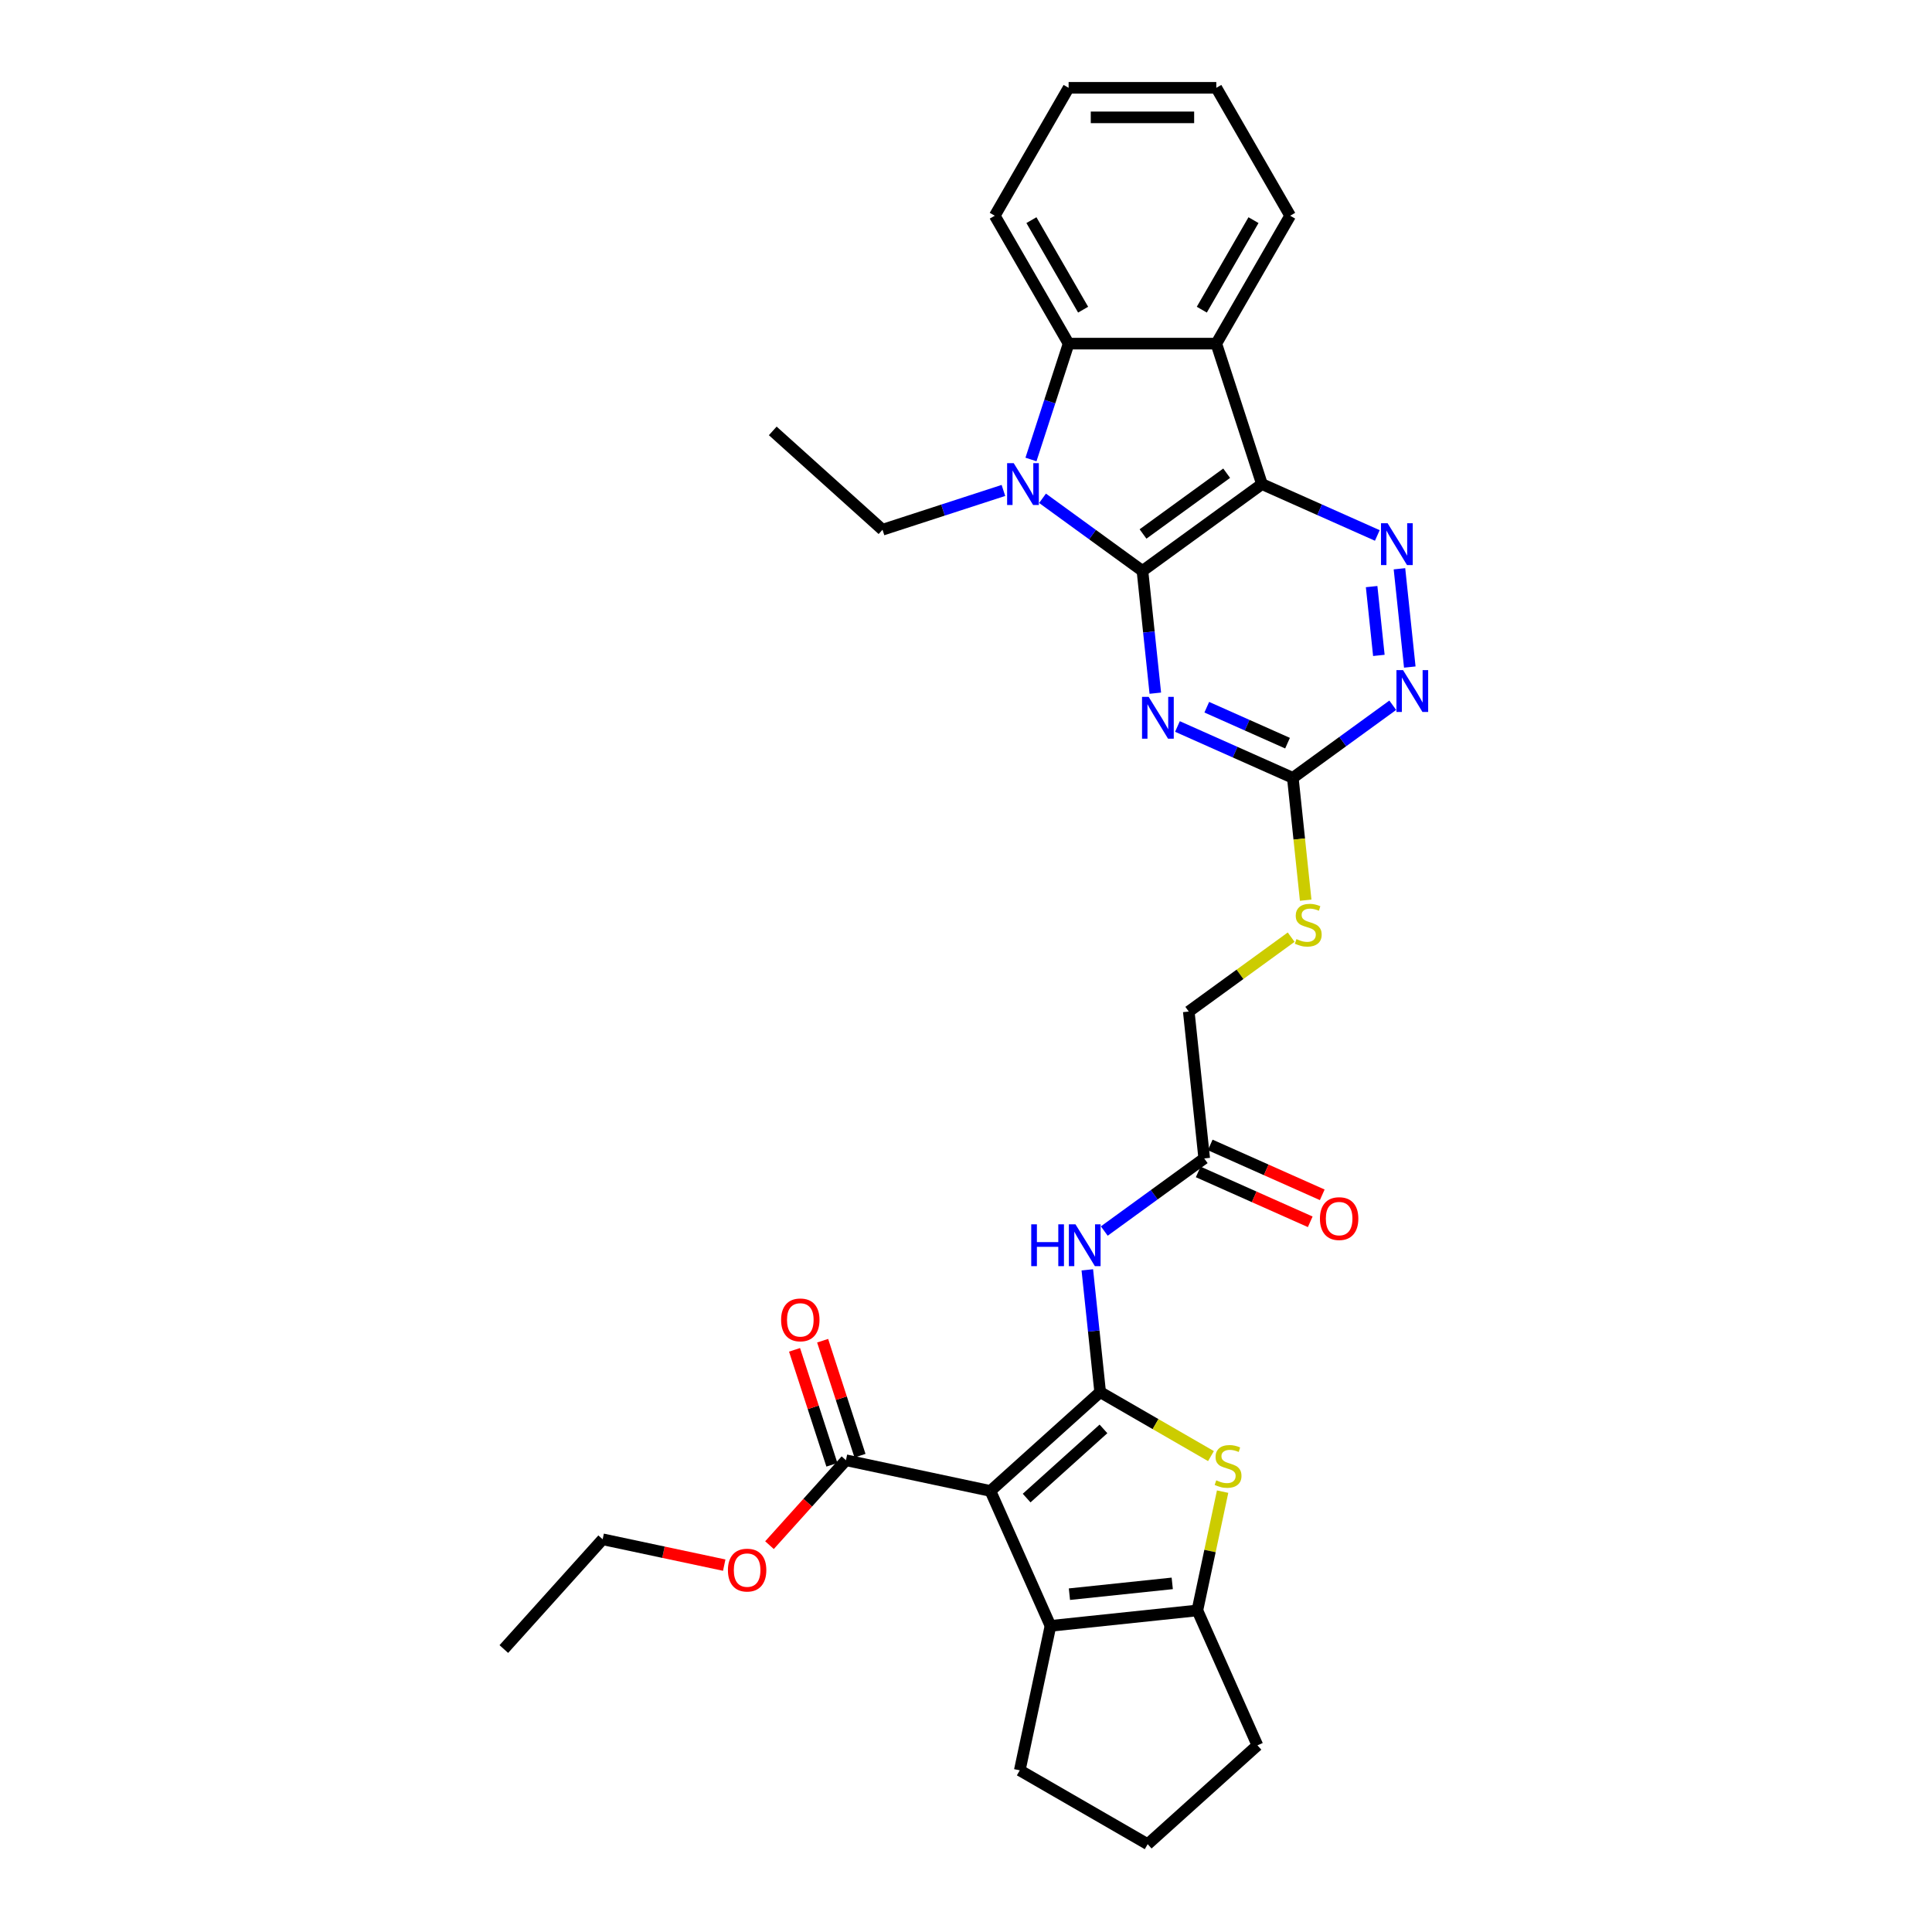 <?xml version='1.0' encoding='iso-8859-1'?>
<svg version='1.1' baseProfile='full'
              xmlns='http://www.w3.org/2000/svg'
                      xmlns:rdkit='http://www.rdkit.org/xml'
                      xmlns:xlink='http://www.w3.org/1999/xlink'
                  xml:space='preserve'
width='1000px' height='1000px' viewBox='0 0 1000 1000'>
<!-- END OF HEADER -->
<rect style='opacity:1.0;fill:#FFFFFF;stroke:none' width='1000' height='1000' x='0' y='0'> </rect>
<path class='bond-2' d='M 591.336,295.498 L 653.181,250.564' style='fill:none;fill-rule:evenodd;stroke:#000000;stroke-width:6px;stroke-linecap:butt;stroke-linejoin:miter;stroke-opacity:1' />
<path class='bond-2' d='M 591.626,276.388 L 634.918,244.935' style='fill:none;fill-rule:evenodd;stroke:#000000;stroke-width:6px;stroke-linecap:butt;stroke-linejoin:miter;stroke-opacity:1' />
<path class='bond-3' d='M 591.336,295.498 L 565.474,276.708' style='fill:none;fill-rule:evenodd;stroke:#000000;stroke-width:6px;stroke-linecap:butt;stroke-linejoin:miter;stroke-opacity:1' />
<path class='bond-3' d='M 565.474,276.708 L 539.612,257.918' style='fill:none;fill-rule:evenodd;stroke:#0000FF;stroke-width:6px;stroke-linecap:butt;stroke-linejoin:miter;stroke-opacity:1' />
<path class='bond-4' d='M 591.336,295.498 L 594.662,327.143' style='fill:none;fill-rule:evenodd;stroke:#000000;stroke-width:6px;stroke-linecap:butt;stroke-linejoin:miter;stroke-opacity:1' />
<path class='bond-4' d='M 594.662,327.143 L 597.988,358.788' style='fill:none;fill-rule:evenodd;stroke:#0000FF;stroke-width:6px;stroke-linecap:butt;stroke-linejoin:miter;stroke-opacity:1' />
<path class='bond-0' d='M 569.444,720.561 L 566.118,688.916' style='fill:none;fill-rule:evenodd;stroke:#000000;stroke-width:6px;stroke-linecap:butt;stroke-linejoin:miter;stroke-opacity:1' />
<path class='bond-0' d='M 566.118,688.916 L 562.792,657.271' style='fill:none;fill-rule:evenodd;stroke:#0000FF;stroke-width:6px;stroke-linecap:butt;stroke-linejoin:miter;stroke-opacity:1' />
<path class='bond-1' d='M 569.444,720.561 L 512.634,771.713' style='fill:none;fill-rule:evenodd;stroke:#000000;stroke-width:6px;stroke-linecap:butt;stroke-linejoin:miter;stroke-opacity:1' />
<path class='bond-1' d='M 571.153,739.596 L 531.386,775.402' style='fill:none;fill-rule:evenodd;stroke:#000000;stroke-width:6px;stroke-linecap:butt;stroke-linejoin:miter;stroke-opacity:1' />
<path class='bond-5' d='M 569.444,720.561 L 598.119,737.117' style='fill:none;fill-rule:evenodd;stroke:#000000;stroke-width:6px;stroke-linecap:butt;stroke-linejoin:miter;stroke-opacity:1' />
<path class='bond-5' d='M 598.119,737.117 L 626.795,753.673' style='fill:none;fill-rule:evenodd;stroke:#CCCC00;stroke-width:6px;stroke-linecap:butt;stroke-linejoin:miter;stroke-opacity:1' />
<path class='bond-7' d='M 512.634,771.713 L 543.727,841.549' style='fill:none;fill-rule:evenodd;stroke:#000000;stroke-width:6px;stroke-linecap:butt;stroke-linejoin:miter;stroke-opacity:1' />
<path class='bond-13' d='M 512.634,771.713 L 437.86,755.819' style='fill:none;fill-rule:evenodd;stroke:#000000;stroke-width:6px;stroke-linecap:butt;stroke-linejoin:miter;stroke-opacity:1' />
<path class='bond-6' d='M 653.181,250.564 L 629.558,177.861' style='fill:none;fill-rule:evenodd;stroke:#000000;stroke-width:6px;stroke-linecap:butt;stroke-linejoin:miter;stroke-opacity:1' />
<path class='bond-8' d='M 653.181,250.564 L 683.038,263.858' style='fill:none;fill-rule:evenodd;stroke:#000000;stroke-width:6px;stroke-linecap:butt;stroke-linejoin:miter;stroke-opacity:1' />
<path class='bond-8' d='M 683.038,263.858 L 712.896,277.151' style='fill:none;fill-rule:evenodd;stroke:#0000FF;stroke-width:6px;stroke-linecap:butt;stroke-linejoin:miter;stroke-opacity:1' />
<path class='bond-9' d='M 533.629,237.829 L 543.371,207.845' style='fill:none;fill-rule:evenodd;stroke:#0000FF;stroke-width:6px;stroke-linecap:butt;stroke-linejoin:miter;stroke-opacity:1' />
<path class='bond-9' d='M 543.371,207.845 L 553.113,177.861' style='fill:none;fill-rule:evenodd;stroke:#000000;stroke-width:6px;stroke-linecap:butt;stroke-linejoin:miter;stroke-opacity:1' />
<path class='bond-20' d='M 519.369,253.853 L 488.078,264.02' style='fill:none;fill-rule:evenodd;stroke:#0000FF;stroke-width:6px;stroke-linecap:butt;stroke-linejoin:miter;stroke-opacity:1' />
<path class='bond-20' d='M 488.078,264.02 L 456.787,274.187' style='fill:none;fill-rule:evenodd;stroke:#000000;stroke-width:6px;stroke-linecap:butt;stroke-linejoin:miter;stroke-opacity:1' />
<path class='bond-12' d='M 609.448,376.03 L 639.305,389.323' style='fill:none;fill-rule:evenodd;stroke:#0000FF;stroke-width:6px;stroke-linecap:butt;stroke-linejoin:miter;stroke-opacity:1' />
<path class='bond-12' d='M 639.305,389.323 L 669.162,402.617' style='fill:none;fill-rule:evenodd;stroke:#000000;stroke-width:6px;stroke-linecap:butt;stroke-linejoin:miter;stroke-opacity:1' />
<path class='bond-12' d='M 624.623,366.051 L 645.524,375.356' style='fill:none;fill-rule:evenodd;stroke:#0000FF;stroke-width:6px;stroke-linecap:butt;stroke-linejoin:miter;stroke-opacity:1' />
<path class='bond-12' d='M 645.524,375.356 L 666.424,384.661' style='fill:none;fill-rule:evenodd;stroke:#000000;stroke-width:6px;stroke-linecap:butt;stroke-linejoin:miter;stroke-opacity:1' />
<path class='bond-10' d='M 632.823,772.07 L 626.288,802.814' style='fill:none;fill-rule:evenodd;stroke:#CCCC00;stroke-width:6px;stroke-linecap:butt;stroke-linejoin:miter;stroke-opacity:1' />
<path class='bond-10' d='M 626.288,802.814 L 619.753,833.558' style='fill:none;fill-rule:evenodd;stroke:#000000;stroke-width:6px;stroke-linecap:butt;stroke-linejoin:miter;stroke-opacity:1' />
<path class='bond-24' d='M 629.558,177.861 L 667.781,111.658' style='fill:none;fill-rule:evenodd;stroke:#000000;stroke-width:6px;stroke-linecap:butt;stroke-linejoin:miter;stroke-opacity:1' />
<path class='bond-24' d='M 622.051,160.286 L 648.807,113.944' style='fill:none;fill-rule:evenodd;stroke:#000000;stroke-width:6px;stroke-linecap:butt;stroke-linejoin:miter;stroke-opacity:1' />
<path class='bond-32' d='M 629.558,177.861 L 553.113,177.861' style='fill:none;fill-rule:evenodd;stroke:#000000;stroke-width:6px;stroke-linecap:butt;stroke-linejoin:miter;stroke-opacity:1' />
<path class='bond-22' d='M 543.727,841.549 L 527.833,916.323' style='fill:none;fill-rule:evenodd;stroke:#000000;stroke-width:6px;stroke-linecap:butt;stroke-linejoin:miter;stroke-opacity:1' />
<path class='bond-35' d='M 543.727,841.549 L 619.753,833.558' style='fill:none;fill-rule:evenodd;stroke:#000000;stroke-width:6px;stroke-linecap:butt;stroke-linejoin:miter;stroke-opacity:1' />
<path class='bond-35' d='M 553.533,825.145 L 606.751,819.551' style='fill:none;fill-rule:evenodd;stroke:#000000;stroke-width:6px;stroke-linecap:butt;stroke-linejoin:miter;stroke-opacity:1' />
<path class='bond-33' d='M 724.355,294.393 L 729.703,345.268' style='fill:none;fill-rule:evenodd;stroke:#0000FF;stroke-width:6px;stroke-linecap:butt;stroke-linejoin:miter;stroke-opacity:1' />
<path class='bond-33' d='M 709.952,303.622 L 713.695,339.235' style='fill:none;fill-rule:evenodd;stroke:#0000FF;stroke-width:6px;stroke-linecap:butt;stroke-linejoin:miter;stroke-opacity:1' />
<path class='bond-25' d='M 553.113,177.861 L 514.891,111.658' style='fill:none;fill-rule:evenodd;stroke:#000000;stroke-width:6px;stroke-linecap:butt;stroke-linejoin:miter;stroke-opacity:1' />
<path class='bond-25' d='M 560.621,160.286 L 533.865,113.944' style='fill:none;fill-rule:evenodd;stroke:#000000;stroke-width:6px;stroke-linecap:butt;stroke-linejoin:miter;stroke-opacity:1' />
<path class='bond-23' d='M 619.753,833.558 L 650.846,903.394' style='fill:none;fill-rule:evenodd;stroke:#000000;stroke-width:6px;stroke-linecap:butt;stroke-linejoin:miter;stroke-opacity:1' />
<path class='bond-11' d='M 571.575,637.182 L 597.436,618.392' style='fill:none;fill-rule:evenodd;stroke:#0000FF;stroke-width:6px;stroke-linecap:butt;stroke-linejoin:miter;stroke-opacity:1' />
<path class='bond-11' d='M 597.436,618.392 L 623.298,599.602' style='fill:none;fill-rule:evenodd;stroke:#000000;stroke-width:6px;stroke-linecap:butt;stroke-linejoin:miter;stroke-opacity:1' />
<path class='bond-14' d='M 669.162,402.617 L 695.024,383.827' style='fill:none;fill-rule:evenodd;stroke:#000000;stroke-width:6px;stroke-linecap:butt;stroke-linejoin:miter;stroke-opacity:1' />
<path class='bond-14' d='M 695.024,383.827 L 720.886,365.037' style='fill:none;fill-rule:evenodd;stroke:#0000FF;stroke-width:6px;stroke-linecap:butt;stroke-linejoin:miter;stroke-opacity:1' />
<path class='bond-16' d='M 669.162,402.617 L 672.49,434.277' style='fill:none;fill-rule:evenodd;stroke:#000000;stroke-width:6px;stroke-linecap:butt;stroke-linejoin:miter;stroke-opacity:1' />
<path class='bond-16' d='M 672.49,434.277 L 675.818,465.938' style='fill:none;fill-rule:evenodd;stroke:#CCCC00;stroke-width:6px;stroke-linecap:butt;stroke-linejoin:miter;stroke-opacity:1' />
<path class='bond-17' d='M 445.13,753.457 L 435.462,723.702' style='fill:none;fill-rule:evenodd;stroke:#000000;stroke-width:6px;stroke-linecap:butt;stroke-linejoin:miter;stroke-opacity:1' />
<path class='bond-17' d='M 435.462,723.702 L 425.795,693.948' style='fill:none;fill-rule:evenodd;stroke:#FF0000;stroke-width:6px;stroke-linecap:butt;stroke-linejoin:miter;stroke-opacity:1' />
<path class='bond-17' d='M 430.59,758.181 L 420.922,728.427' style='fill:none;fill-rule:evenodd;stroke:#000000;stroke-width:6px;stroke-linecap:butt;stroke-linejoin:miter;stroke-opacity:1' />
<path class='bond-17' d='M 420.922,728.427 L 411.254,698.672' style='fill:none;fill-rule:evenodd;stroke:#FF0000;stroke-width:6px;stroke-linecap:butt;stroke-linejoin:miter;stroke-opacity:1' />
<path class='bond-21' d='M 437.86,755.819 L 418.073,777.795' style='fill:none;fill-rule:evenodd;stroke:#000000;stroke-width:6px;stroke-linecap:butt;stroke-linejoin:miter;stroke-opacity:1' />
<path class='bond-21' d='M 418.073,777.795 L 398.286,799.771' style='fill:none;fill-rule:evenodd;stroke:#FF0000;stroke-width:6px;stroke-linecap:butt;stroke-linejoin:miter;stroke-opacity:1' />
<path class='bond-15' d='M 623.298,599.602 L 615.308,523.576' style='fill:none;fill-rule:evenodd;stroke:#000000;stroke-width:6px;stroke-linecap:butt;stroke-linejoin:miter;stroke-opacity:1' />
<path class='bond-18' d='M 620.189,606.585 L 649.183,619.494' style='fill:none;fill-rule:evenodd;stroke:#000000;stroke-width:6px;stroke-linecap:butt;stroke-linejoin:miter;stroke-opacity:1' />
<path class='bond-18' d='M 649.183,619.494 L 678.176,632.403' style='fill:none;fill-rule:evenodd;stroke:#FF0000;stroke-width:6px;stroke-linecap:butt;stroke-linejoin:miter;stroke-opacity:1' />
<path class='bond-18' d='M 626.408,592.618 L 655.401,605.527' style='fill:none;fill-rule:evenodd;stroke:#000000;stroke-width:6px;stroke-linecap:butt;stroke-linejoin:miter;stroke-opacity:1' />
<path class='bond-18' d='M 655.401,605.527 L 684.395,618.436' style='fill:none;fill-rule:evenodd;stroke:#FF0000;stroke-width:6px;stroke-linecap:butt;stroke-linejoin:miter;stroke-opacity:1' />
<path class='bond-19' d='M 668.301,485.074 L 641.804,504.325' style='fill:none;fill-rule:evenodd;stroke:#CCCC00;stroke-width:6px;stroke-linecap:butt;stroke-linejoin:miter;stroke-opacity:1' />
<path class='bond-19' d='M 641.804,504.325 L 615.308,523.576' style='fill:none;fill-rule:evenodd;stroke:#000000;stroke-width:6px;stroke-linecap:butt;stroke-linejoin:miter;stroke-opacity:1' />
<path class='bond-28' d='M 456.787,274.187 L 399.978,223.036' style='fill:none;fill-rule:evenodd;stroke:#000000;stroke-width:6px;stroke-linecap:butt;stroke-linejoin:miter;stroke-opacity:1' />
<path class='bond-27' d='M 374.859,810.11 L 343.397,803.422' style='fill:none;fill-rule:evenodd;stroke:#FF0000;stroke-width:6px;stroke-linecap:butt;stroke-linejoin:miter;stroke-opacity:1' />
<path class='bond-27' d='M 343.397,803.422 L 311.934,796.735' style='fill:none;fill-rule:evenodd;stroke:#000000;stroke-width:6px;stroke-linecap:butt;stroke-linejoin:miter;stroke-opacity:1' />
<path class='bond-36' d='M 527.833,916.323 L 594.037,954.545' style='fill:none;fill-rule:evenodd;stroke:#000000;stroke-width:6px;stroke-linecap:butt;stroke-linejoin:miter;stroke-opacity:1' />
<path class='bond-26' d='M 650.846,903.394 L 594.037,954.545' style='fill:none;fill-rule:evenodd;stroke:#000000;stroke-width:6px;stroke-linecap:butt;stroke-linejoin:miter;stroke-opacity:1' />
<path class='bond-29' d='M 667.781,111.658 L 629.558,45.455' style='fill:none;fill-rule:evenodd;stroke:#000000;stroke-width:6px;stroke-linecap:butt;stroke-linejoin:miter;stroke-opacity:1' />
<path class='bond-30' d='M 514.891,111.658 L 553.113,45.455' style='fill:none;fill-rule:evenodd;stroke:#000000;stroke-width:6px;stroke-linecap:butt;stroke-linejoin:miter;stroke-opacity:1' />
<path class='bond-31' d='M 311.934,796.735 L 260.782,853.544' style='fill:none;fill-rule:evenodd;stroke:#000000;stroke-width:6px;stroke-linecap:butt;stroke-linejoin:miter;stroke-opacity:1' />
<path class='bond-34' d='M 629.558,45.455 L 553.113,45.455' style='fill:none;fill-rule:evenodd;stroke:#000000;stroke-width:6px;stroke-linecap:butt;stroke-linejoin:miter;stroke-opacity:1' />
<path class='bond-34' d='M 618.091,60.743 L 564.58,60.743' style='fill:none;fill-rule:evenodd;stroke:#000000;stroke-width:6px;stroke-linecap:butt;stroke-linejoin:miter;stroke-opacity:1' />
<path  class='atom-4' d='M 524.705 239.74
L 531.799 251.206
Q 532.502 252.338, 533.634 254.387
Q 534.765 256.435, 534.826 256.558
L 534.826 239.74
L 537.701 239.74
L 537.701 261.389
L 534.735 261.389
L 527.121 248.852
Q 526.234 247.384, 525.286 245.702
Q 524.369 244.021, 524.094 243.501
L 524.094 261.389
L 521.28 261.389
L 521.28 239.74
L 524.705 239.74
' fill='#0000FF'/>
<path  class='atom-5' d='M 594.541 360.699
L 601.635 372.166
Q 602.338 373.297, 603.47 375.346
Q 604.601 377.395, 604.662 377.517
L 604.662 360.699
L 607.537 360.699
L 607.537 382.348
L 604.571 382.348
L 596.957 369.811
Q 596.07 368.344, 595.122 366.662
Q 594.205 364.98, 593.929 364.46
L 593.929 382.348
L 591.116 382.348
L 591.116 360.699
L 594.541 360.699
' fill='#0000FF'/>
<path  class='atom-6' d='M 629.531 766.214
Q 629.776 766.306, 630.785 766.734
Q 631.794 767.162, 632.895 767.437
Q 634.026 767.682, 635.127 767.682
Q 637.176 767.682, 638.369 766.703
Q 639.561 765.694, 639.561 763.951
Q 639.561 762.759, 638.95 762.025
Q 638.369 761.291, 637.451 760.893
Q 636.534 760.496, 635.005 760.037
Q 633.079 759.456, 631.917 758.906
Q 630.785 758.356, 629.96 757.194
Q 629.165 756.032, 629.165 754.075
Q 629.165 751.353, 630.999 749.671
Q 632.864 747.99, 636.534 747.99
Q 639.041 747.99, 641.885 749.182
L 641.182 751.537
Q 638.583 750.466, 636.626 750.466
Q 634.516 750.466, 633.354 751.353
Q 632.192 752.209, 632.222 753.708
Q 632.222 754.87, 632.803 755.573
Q 633.415 756.276, 634.271 756.674
Q 635.158 757.071, 636.626 757.53
Q 638.583 758.141, 639.745 758.753
Q 640.906 759.365, 641.732 760.618
Q 642.588 761.841, 642.588 763.951
Q 642.588 766.948, 640.57 768.569
Q 638.583 770.159, 635.25 770.159
Q 633.323 770.159, 631.855 769.731
Q 630.418 769.333, 628.706 768.63
L 629.531 766.214
' fill='#CCCC00'/>
<path  class='atom-9' d='M 718.231 270.833
L 725.325 282.299
Q 726.029 283.431, 727.16 285.48
Q 728.292 287.528, 728.353 287.651
L 728.353 270.833
L 731.227 270.833
L 731.227 292.482
L 728.261 292.482
L 720.647 279.945
Q 719.76 278.477, 718.812 276.795
Q 717.895 275.114, 717.62 274.594
L 717.62 292.482
L 714.807 292.482
L 714.807 270.833
L 718.231 270.833
' fill='#0000FF'/>
<path  class='atom-12' d='M 533.765 633.71
L 536.7 633.71
L 536.7 642.914
L 547.77 642.914
L 547.77 633.71
L 550.705 633.71
L 550.705 655.36
L 547.77 655.36
L 547.77 645.361
L 536.7 645.361
L 536.7 655.36
L 533.765 655.36
L 533.765 633.71
' fill='#0000FF'/>
<path  class='atom-12' d='M 556.668 633.71
L 563.762 645.177
Q 564.465 646.309, 565.597 648.357
Q 566.728 650.406, 566.789 650.528
L 566.789 633.71
L 569.663 633.71
L 569.663 655.36
L 566.697 655.36
L 559.083 642.823
Q 558.197 641.355, 557.249 639.673
Q 556.331 637.991, 556.056 637.472
L 556.056 655.36
L 553.243 655.36
L 553.243 633.71
L 556.668 633.71
' fill='#0000FF'/>
<path  class='atom-15' d='M 726.222 346.859
L 733.316 358.326
Q 734.019 359.457, 735.151 361.506
Q 736.282 363.554, 736.343 363.677
L 736.343 346.859
L 739.218 346.859
L 739.218 368.508
L 736.252 368.508
L 728.638 355.971
Q 727.751 354.503, 726.803 352.821
Q 725.886 351.14, 725.61 350.62
L 725.61 368.508
L 722.797 368.508
L 722.797 346.859
L 726.222 346.859
' fill='#0000FF'/>
<path  class='atom-17' d='M 671.037 486.073
Q 671.282 486.165, 672.291 486.593
Q 673.3 487.021, 674.401 487.296
Q 675.532 487.541, 676.633 487.541
Q 678.682 487.541, 679.874 486.562
Q 681.067 485.553, 681.067 483.81
Q 681.067 482.618, 680.455 481.884
Q 679.874 481.15, 678.957 480.753
Q 678.04 480.355, 676.511 479.896
Q 674.584 479.315, 673.422 478.765
Q 672.291 478.215, 671.465 477.053
Q 670.67 475.891, 670.67 473.934
Q 670.67 471.212, 672.505 469.53
Q 674.37 467.849, 678.04 467.849
Q 680.547 467.849, 683.391 469.041
L 682.688 471.396
Q 680.088 470.325, 678.131 470.325
Q 676.022 470.325, 674.86 471.212
Q 673.698 472.068, 673.728 473.567
Q 673.728 474.729, 674.309 475.432
Q 674.921 476.135, 675.777 476.533
Q 676.664 476.93, 678.131 477.389
Q 680.088 478.001, 681.25 478.612
Q 682.412 479.224, 683.238 480.477
Q 684.094 481.7, 684.094 483.81
Q 684.094 486.807, 682.076 488.428
Q 680.088 490.018, 676.755 490.018
Q 674.829 490.018, 673.361 489.59
Q 671.924 489.192, 670.212 488.489
L 671.037 486.073
' fill='#CCCC00'/>
<path  class='atom-18' d='M 404.299 683.177
Q 404.299 677.979, 406.868 675.074
Q 409.436 672.169, 414.237 672.169
Q 419.038 672.169, 421.606 675.074
Q 424.175 677.979, 424.175 683.177
Q 424.175 688.436, 421.576 691.433
Q 418.977 694.399, 414.237 694.399
Q 409.467 694.399, 406.868 691.433
Q 404.299 688.467, 404.299 683.177
M 414.237 691.953
Q 417.54 691.953, 419.313 689.751
Q 421.117 687.519, 421.117 683.177
Q 421.117 678.926, 419.313 676.786
Q 417.54 674.615, 414.237 674.615
Q 410.935 674.615, 409.131 676.755
Q 407.357 678.896, 407.357 683.177
Q 407.357 687.549, 409.131 689.751
Q 410.935 691.953, 414.237 691.953
' fill='#FF0000'/>
<path  class='atom-19' d='M 683.196 630.756
Q 683.196 625.558, 685.765 622.653
Q 688.334 619.748, 693.134 619.748
Q 697.935 619.748, 700.504 622.653
Q 703.072 625.558, 703.072 630.756
Q 703.072 636.015, 700.473 639.012
Q 697.874 641.978, 693.134 641.978
Q 688.364 641.978, 685.765 639.012
Q 683.196 636.046, 683.196 630.756
M 693.134 639.532
Q 696.437 639.532, 698.21 637.33
Q 700.014 635.098, 700.014 630.756
Q 700.014 626.506, 698.21 624.365
Q 696.437 622.194, 693.134 622.194
Q 689.832 622.194, 688.028 624.335
Q 686.254 626.475, 686.254 630.756
Q 686.254 635.129, 688.028 637.33
Q 689.832 639.532, 693.134 639.532
' fill='#FF0000'/>
<path  class='atom-22' d='M 376.77 812.69
Q 376.77 807.492, 379.339 804.587
Q 381.908 801.682, 386.708 801.682
Q 391.509 801.682, 394.078 804.587
Q 396.646 807.492, 396.646 812.69
Q 396.646 817.949, 394.047 820.946
Q 391.448 823.912, 386.708 823.912
Q 381.938 823.912, 379.339 820.946
Q 376.77 817.98, 376.77 812.69
M 386.708 821.466
Q 390.011 821.466, 391.784 819.264
Q 393.588 817.032, 393.588 812.69
Q 393.588 808.439, 391.784 806.299
Q 390.011 804.128, 386.708 804.128
Q 383.406 804.128, 381.602 806.268
Q 379.828 808.409, 379.828 812.69
Q 379.828 817.062, 381.602 819.264
Q 383.406 821.466, 386.708 821.466
' fill='#FF0000'/>
</svg>

